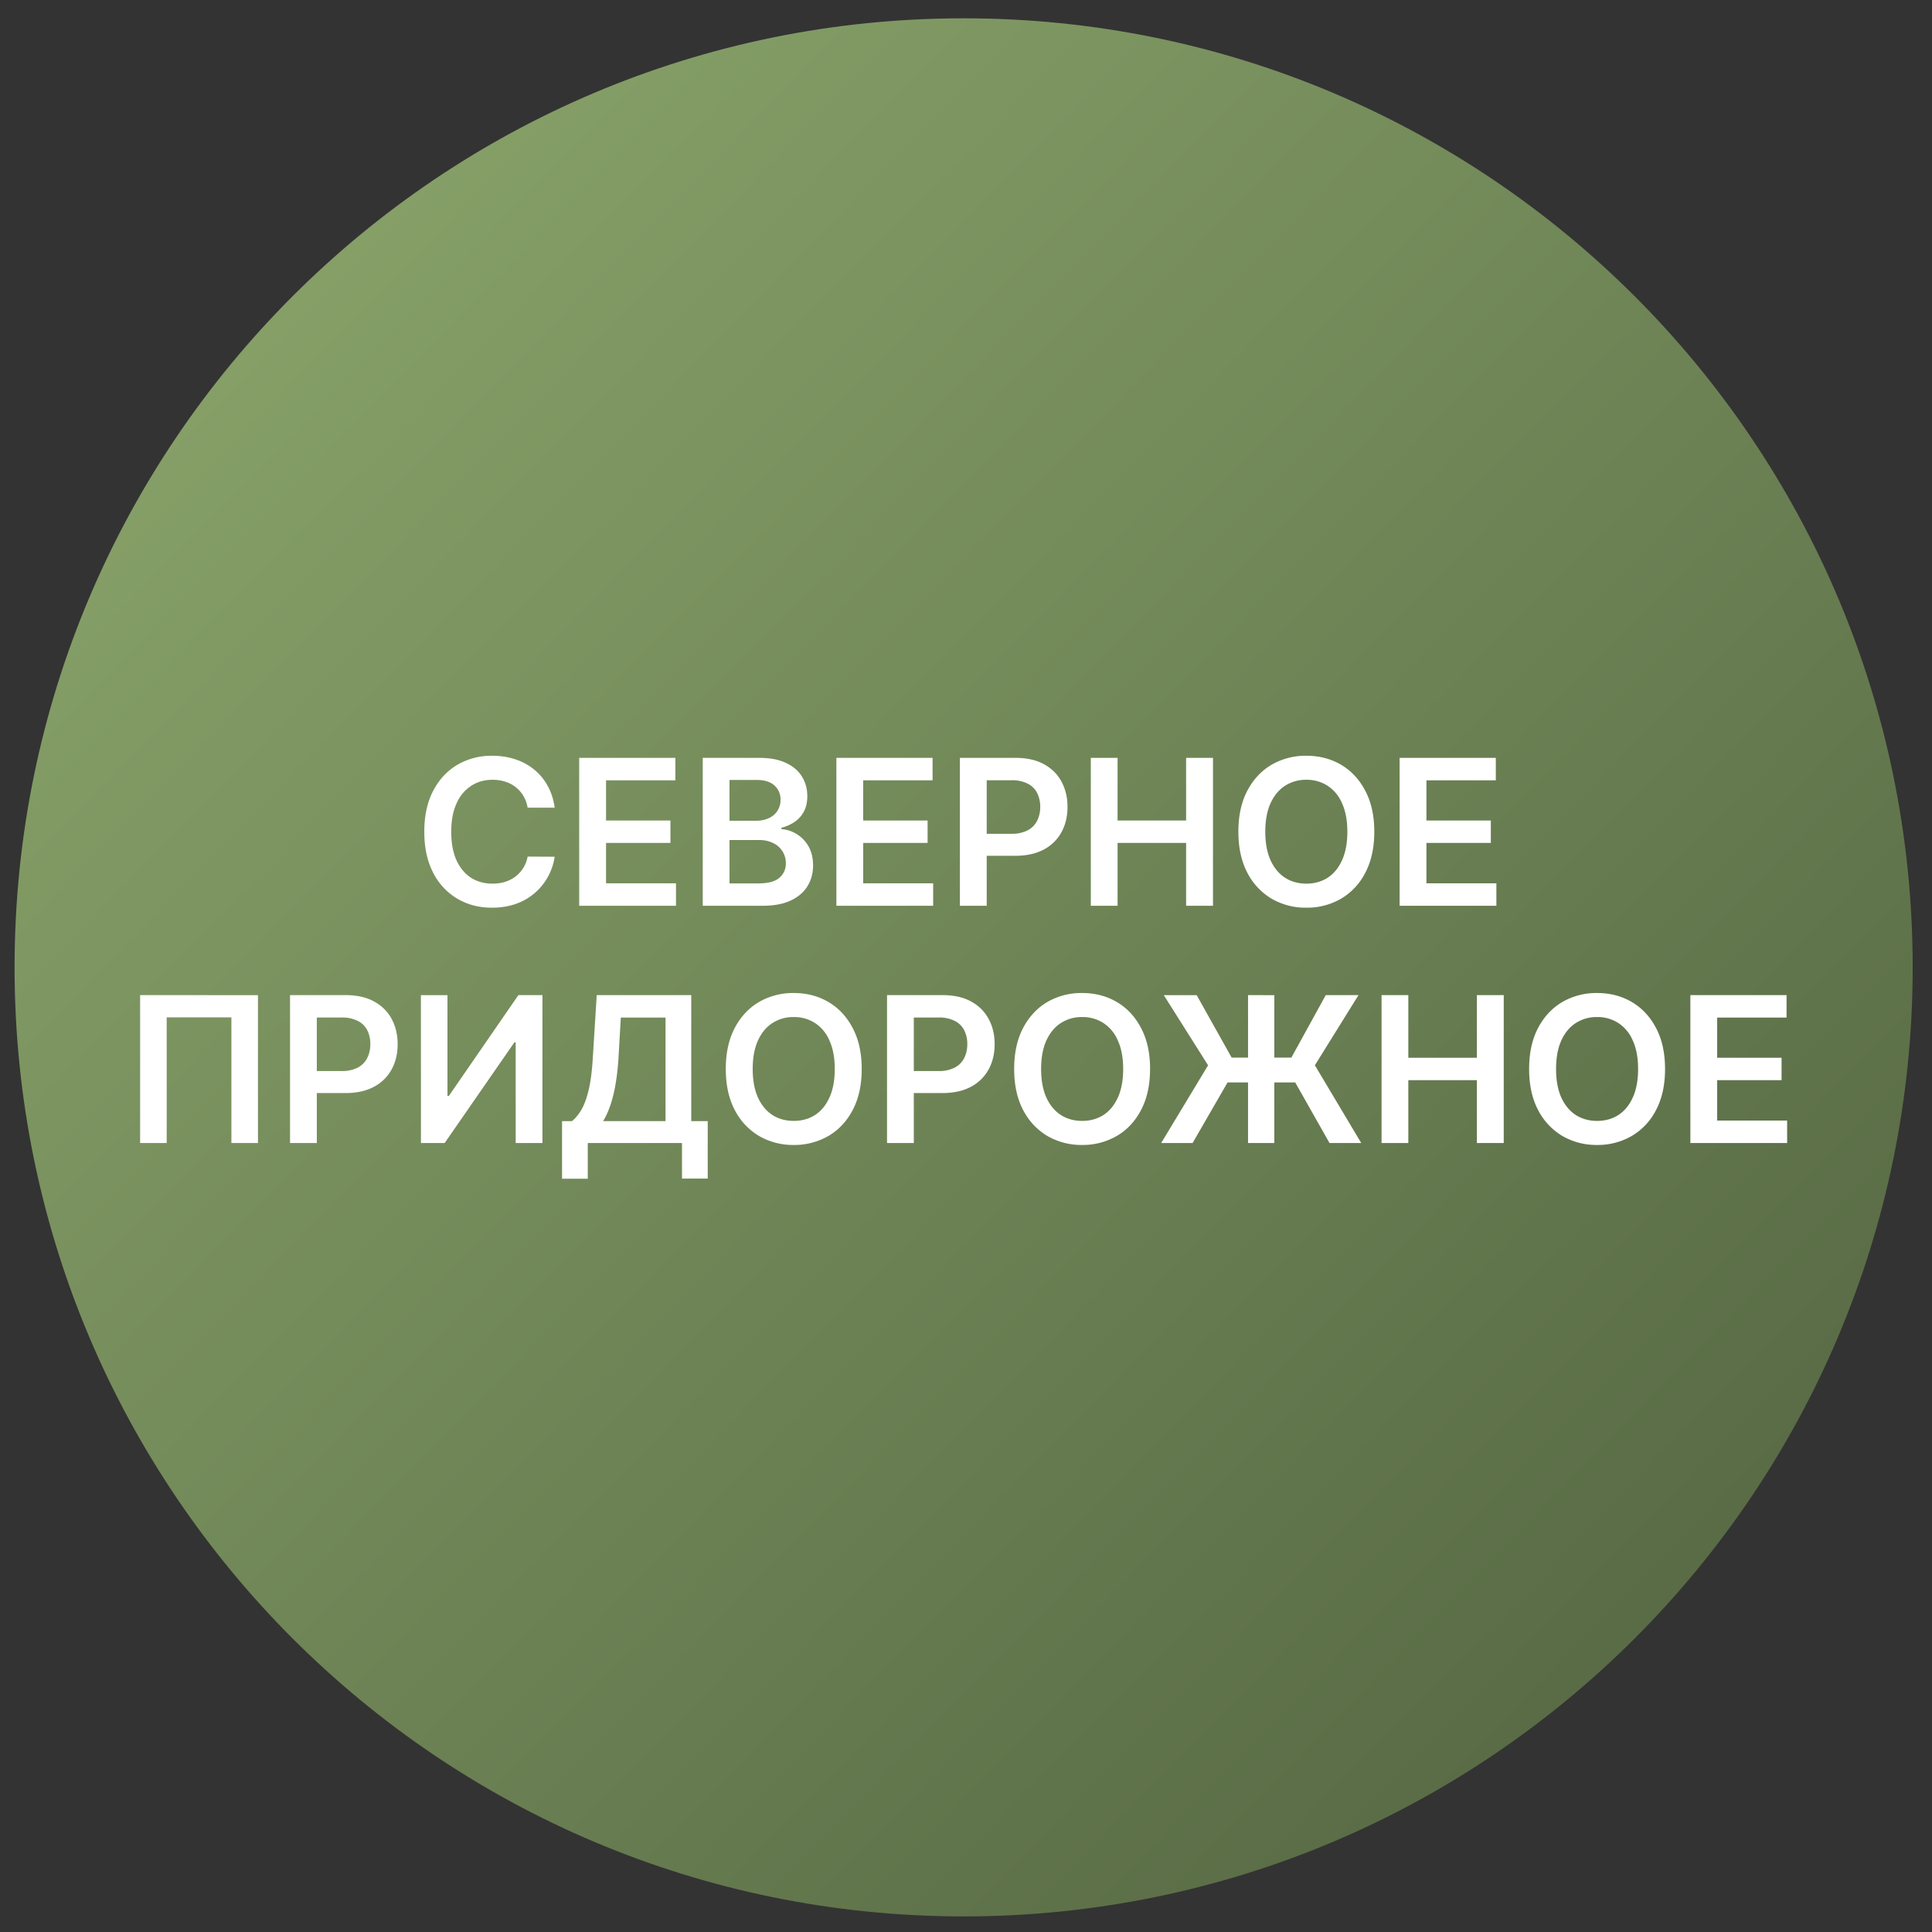 <svg xmlns="http://www.w3.org/2000/svg" width="57" height="57" fill="none" viewBox="0 0 57 57"><rect x="0" y="0" width="57" height="57" fill="#333333" stroke="none"/><g clip-path="url(#a)"><path fill="url(#b)" d="M.43 28.54c0 15.463 12.536 28 28 28s28-12.537 28-28c0-15.465-12.536-28-28-28s-28 12.535-28 28"/><path fill="#fff" d="M49.871 33.723v-4.364h2.838v.663h-2.047v1.185h1.9v.662h-1.9v1.191h2.064v.663zM49.124 31.538q0 .705-.264 1.208a1.87 1.87 0 0 1-.716.767 2 2 0 0 1-1.025.267 2 2 0 0 1-1.027-.267 1.9 1.9 0 0 1-.716-.769q-.262-.503-.262-1.206 0-.705.262-1.206.264-.502.716-.769a2 2 0 0 1 1.027-.266q.573 0 1.025.266.453.267.716.77.264.5.264 1.205m-.795 0q0-.496-.156-.837a1.15 1.15 0 0 0-.426-.518 1.13 1.13 0 0 0-.628-.177 1.13 1.13 0 0 0-.629.177q-.272.176-.428.518-.153.34-.153.837t.153.84q.156.34.428.518.273.174.629.174t.628-.174q.273-.177.426-.518.156-.343.156-.84M40.76 33.723v-4.364h.79v1.848h2.022v-1.848h.793v4.364h-.793v-1.854H41.55v1.854zM37.596 29.36v4.363h-.775v-4.364zm-3.338 4.363 1.384-2.293-1.306-2.07h.97l1.031 1.842H38.1l1.014-1.843h.966l-1.287 2.07 1.368 2.294h-.936l-1.012-1.788h-1.996l-1.032 1.788zM33.93 31.538q0 .705-.264 1.208-.261.501-.716.767a2 2 0 0 1-1.025.267 2 2 0 0 1-1.027-.267 1.9 1.9 0 0 1-.715-.769q-.262-.503-.262-1.206 0-.705.262-1.206.264-.502.715-.769a2 2 0 0 1 1.027-.266q.574 0 1.025.266.455.267.716.77.265.5.265 1.205m-.794 0q0-.496-.156-.837a1.15 1.15 0 0 0-.426-.518 1.13 1.13 0 0 0-.629-.177 1.13 1.13 0 0 0-.628.177q-.273.176-.428.518-.154.34-.154.837t.154.84q.155.34.428.518.273.174.628.174.356 0 .63-.174.271-.177.425-.518.156-.343.156-.84M26.17 33.723v-4.364h1.636q.504 0 .844.188.343.188.518.515.177.327.177.742 0 .42-.177.746a1.26 1.26 0 0 1-.522.513q-.345.186-.85.186H26.71v-.65h.978a1 1 0 0 0 .482-.103.64.64 0 0 0 .277-.28.9.9 0 0 0 .091-.412.9.9 0 0 0-.091-.41.62.62 0 0 0-.28-.274 1 1 0 0 0-.483-.1h-.724v3.703zM25.423 31.538q0 .705-.264 1.208-.263.501-.716.767a2 2 0 0 1-1.025.267 2 2 0 0 1-1.027-.267 1.9 1.9 0 0 1-.716-.769q-.262-.503-.262-1.206 0-.705.262-1.206.264-.502.716-.769a2 2 0 0 1 1.027-.266q.573 0 1.024.266.455.267.716.77.265.5.265 1.205m-.795 0q0-.496-.156-.837a1.15 1.15 0 0 0-.426-.518 1.13 1.13 0 0 0-.628-.177 1.13 1.13 0 0 0-.629.177q-.273.176-.428.518-.154.34-.154.837t.154.84q.155.34.428.518.272.174.629.174.355 0 .628-.174.273-.177.426-.518.156-.343.156-.84M16.582 34.776v-1.699h.292q.147-.117.275-.33.127-.213.217-.584.089-.37.124-.958l.115-1.846h2.789v3.718h.486v1.694h-.759v-1.048h-2.78v1.053zm1.212-1.699h1.841v-3.055h-1.319l-.068 1.183a7 7 0 0 1-.09.796 4 4 0 0 1-.155.62q-.093.267-.209.456M12.418 29.36h.784v2.974h.04l2.052-2.975h.71v4.364h-.79v-2.972h-.037l-2.058 2.972h-.7zM8.557 33.723v-4.364h1.636q.503 0 .844.188.343.188.518.515.176.327.177.742 0 .42-.177.746a1.26 1.26 0 0 1-.522.513q-.345.186-.85.186H9.098v-.65h.978a1 1 0 0 0 .481-.103.65.65 0 0 0 .277-.28.9.9 0 0 0 .092-.412.9.9 0 0 0-.091-.41.62.62 0 0 0-.28-.274 1 1 0 0 0-.483-.1h-.725v3.703zM7.611 29.36v4.363h-.784v-3.707H4.918v3.707h-.784v-4.364zM41.293 26.723v-4.364h2.838v.663h-2.047v1.185h1.9v.662h-1.9v1.191h2.064v.663zM40.546 24.538q0 .705-.264 1.208a1.87 1.87 0 0 1-.716.768 2 2 0 0 1-1.025.266 2 2 0 0 1-1.027-.267 1.9 1.9 0 0 1-.716-.769q-.262-.503-.262-1.206 0-.705.262-1.206.264-.502.716-.769a2 2 0 0 1 1.027-.266q.573 0 1.025.266.453.267.715.77.265.5.265 1.205m-.795 0q0-.496-.156-.837a1.15 1.15 0 0 0-.426-.518 1.13 1.13 0 0 0-.628-.177 1.13 1.13 0 0 0-.629.177q-.273.176-.428.518-.154.34-.154.837t.154.84q.156.34.428.518.273.174.629.174t.628-.174q.273-.177.426-.518.156-.343.156-.84M32.182 26.723v-4.364h.79v1.848h2.022v-1.848h.793v4.364h-.793v-1.854h-2.022v1.854zM28.32 26.723v-4.364h1.637q.503 0 .843.188.345.188.518.515.177.327.177.742 0 .42-.177.746a1.26 1.26 0 0 1-.522.513q-.345.186-.85.186h-1.084v-.65h.978a1 1 0 0 0 .481-.103.65.65 0 0 0 .277-.28.9.9 0 0 0 .092-.412.9.9 0 0 0-.092-.41.62.62 0 0 0-.279-.274 1 1 0 0 0-.484-.1h-.724v3.703zM24.676 26.723v-4.364h2.838v.663h-2.048v1.185h1.901v.662h-1.9v1.191h2.064v.663zM20.733 26.723v-4.364h1.67q.473 0 .786.15.315.147.471.402.158.256.158.58 0 .266-.103.456a.86.86 0 0 1-.274.304 1.2 1.2 0 0 1-.386.169v.042a.95.95 0 0 1 .445.143 1 1 0 0 1 .352.362q.136.236.136.567 0 .34-.164.61-.165.268-.494.424-.33.155-.831.155zm.79-.66h.85q.43 0 .62-.165a.54.54 0 0 0 .192-.426.65.65 0 0 0-.369-.596.9.9 0 0 0-.421-.092h-.872zm0-1.848h.782q.205 0 .369-.074a.576.576 0 0 0 .354-.548.54.54 0 0 0-.18-.418q-.177-.164-.526-.164h-.799zM17.088 26.723v-4.364h2.838v.663H17.88v1.185h1.9v.662h-1.9v1.191h2.064v.663zM16.364 23.829h-.797a1 1 0 0 0-.126-.348.94.94 0 0 0-.539-.42 1.2 1.2 0 0 0-.372-.055q-.357 0-.631.18a1.17 1.17 0 0 0-.43.52q-.156.34-.156.832 0 .5.155.844.16.341.43.516.276.172.63.172.195 0 .366-.05.173-.054.309-.156a.95.95 0 0 0 .364-.592l.797.004q-.045.311-.194.583a1.72 1.72 0 0 1-.944.806q-.32.114-.71.115-.575 0-1.026-.267a1.86 1.86 0 0 1-.712-.769q-.26-.503-.26-1.206 0-.705.262-1.206.262-.502.714-.769a2 2 0 0 1 1.023-.266q.365 0 .677.102.314.102.559.3.245.197.402.482.16.284.21.648"/></g><defs><linearGradient id="b" x1="62.458" x2=".43" y1="64.012" y2="3.35" gradientUnits="userSpaceOnUse"><stop stop-color="#485839"/><stop offset="1" stop-color="#8da86d"/></linearGradient><clipPath id="a"><path fill="#fff" d="M56.43 56.54h-56v-56h56z"/></clipPath></defs></svg>